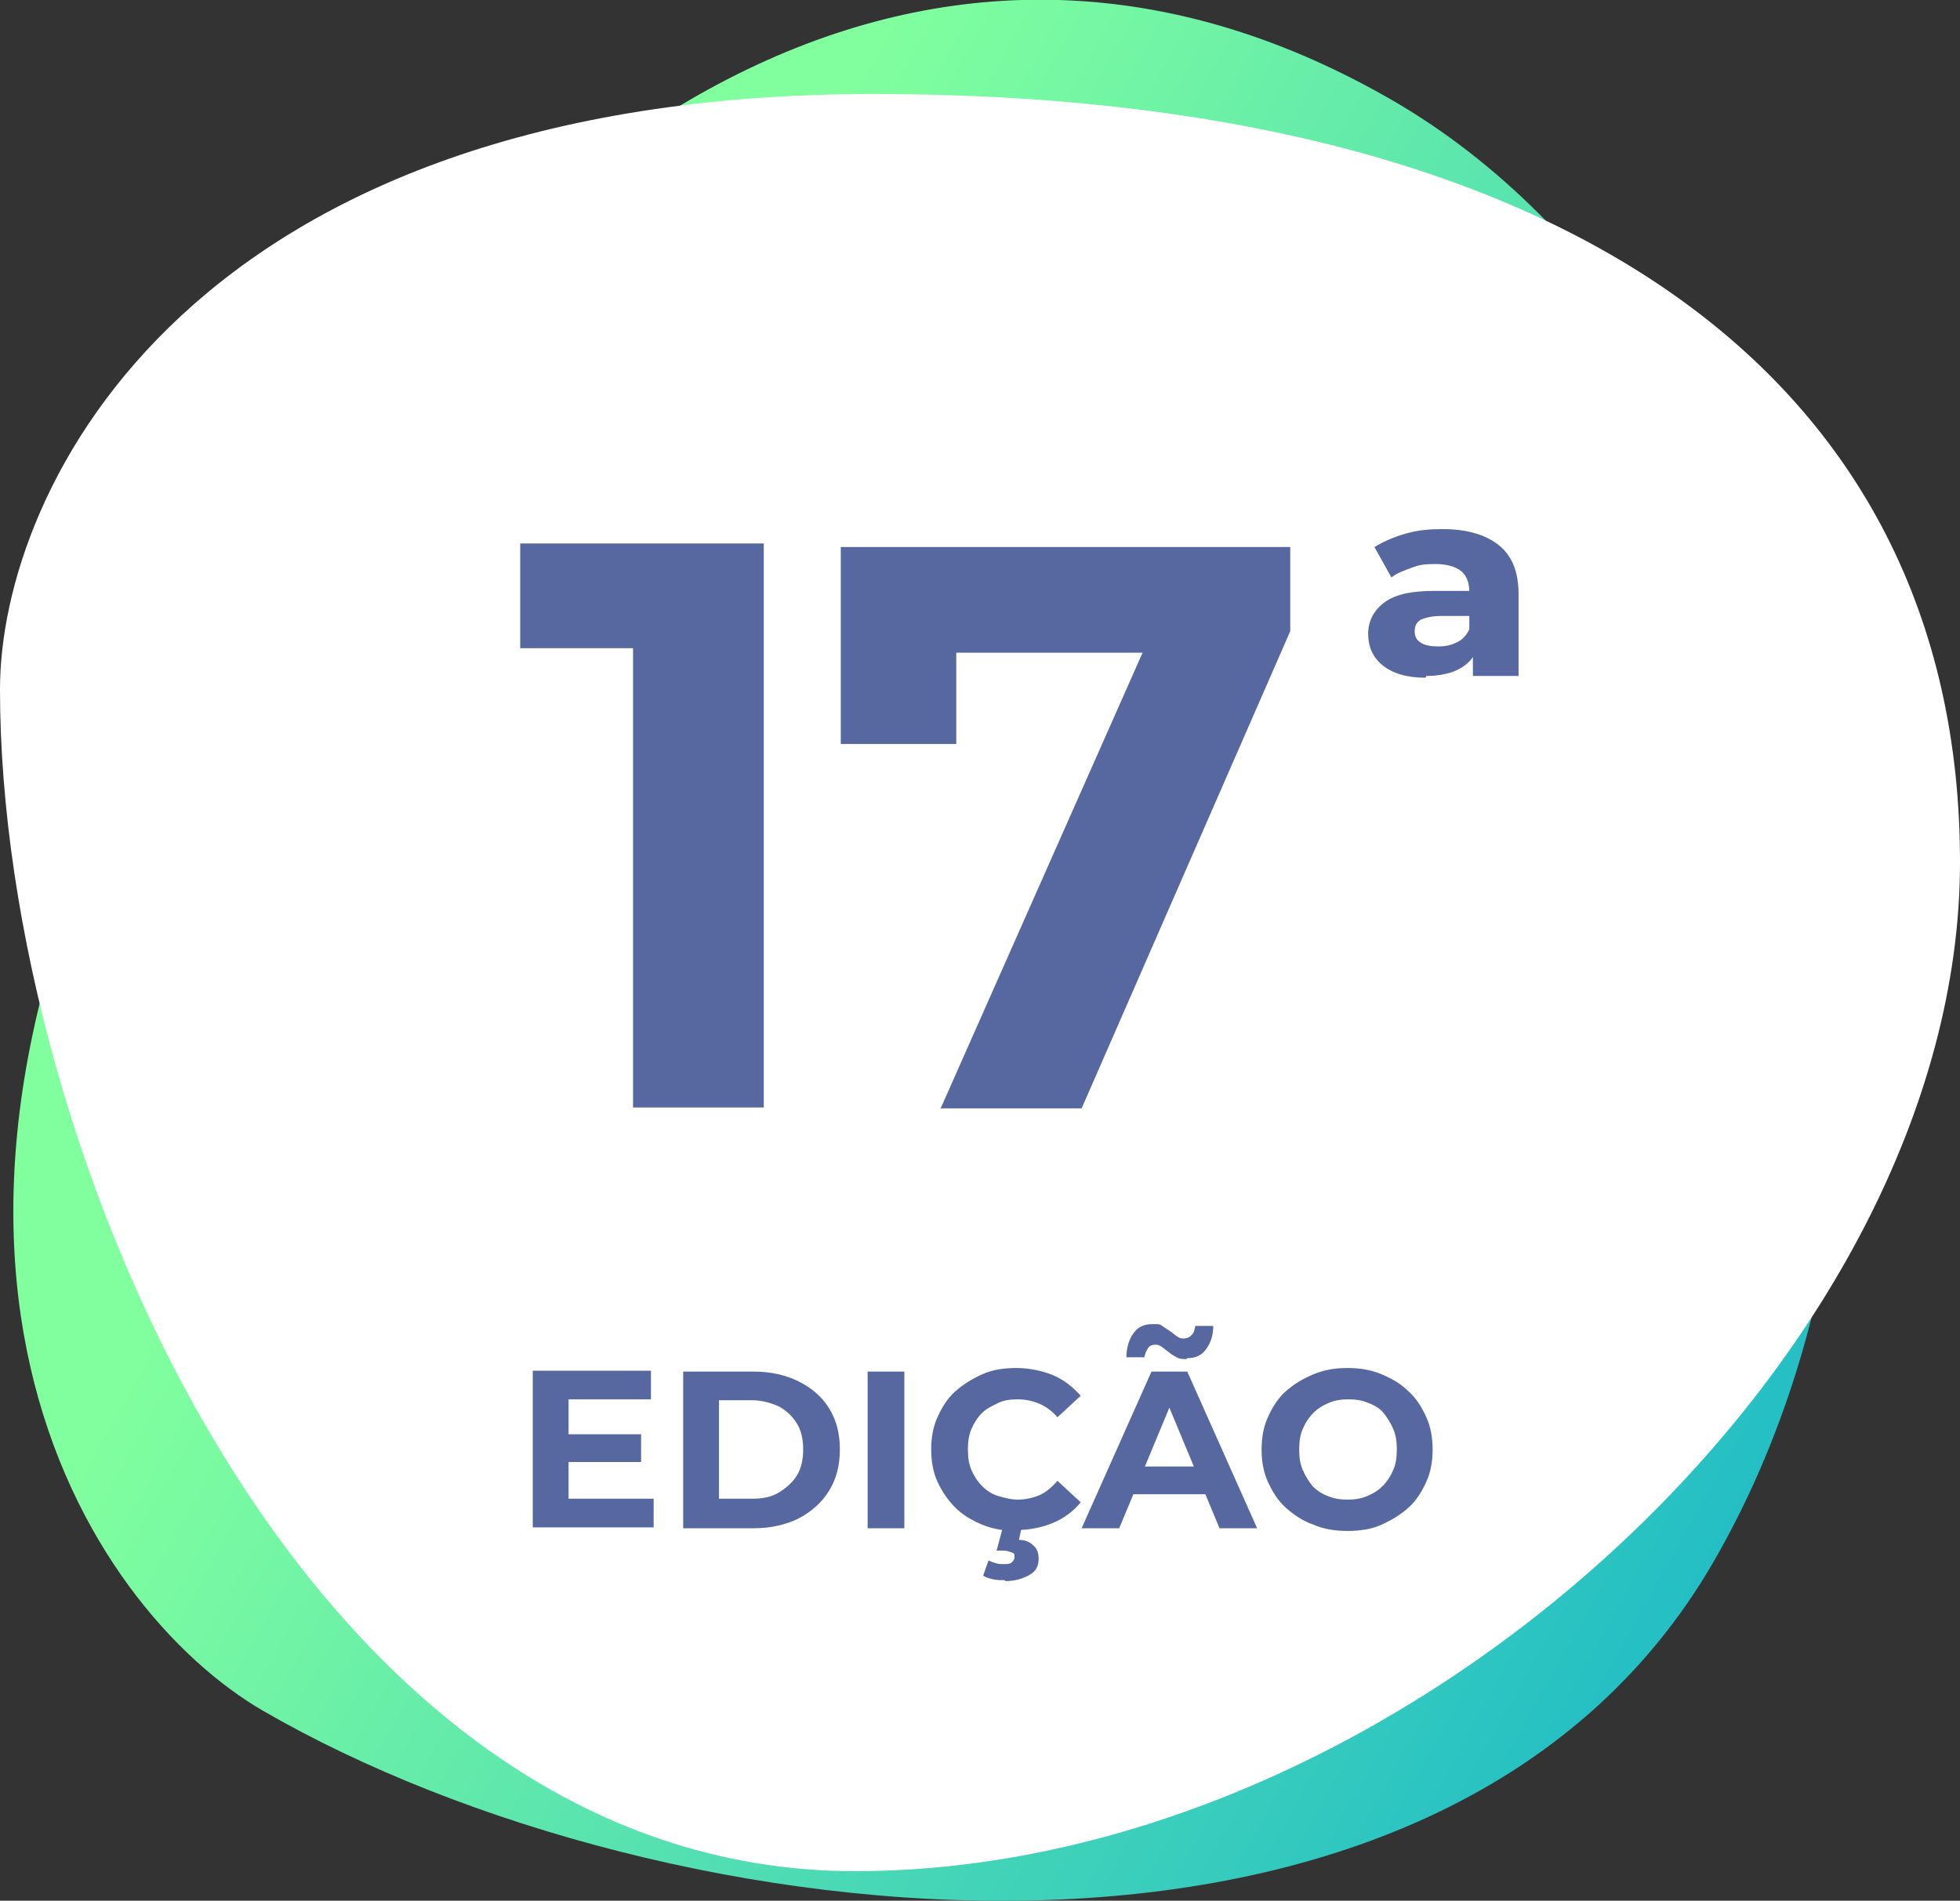 <?xml version="1.0" encoding="UTF-8"?>
<svg id="Layer_2" xmlns="http://www.w3.org/2000/svg" version="1.1" xmlns:xlink="http://www.w3.org/1999/xlink" viewBox="0 0 218.9 212.3">
  <rect x="0" y="0" width="218.9" height="212.3" fill="#333333" stroke="none"/>
  <!-- Generator: Adobe Illustrator 29.6.1, SVG Export Plug-In . SVG Version: 2.1.1 Build 9)  -->
  <defs>
    <style>
      .st0 {
        fill: #5768a1;
      }

      .st1 {
        fill: #fff;
      }

      .st2 {
        isolation: isolate;
      }

      .st3 {
        fill: url(#linear-gradient);
      }
    </style>
    <linearGradient id="linear-gradient" x1="-3050.9" y1="2871.5" x2="-3050.9" y2="2872.5" gradientTransform="translate(-159695.9 -863214.6) rotate(-60) scale(218.9 198.5)" gradientUnits="userSpaceOnUse">
      <stop offset="0" stop-color="#81ff9e"/>
      <stop offset="1" stop-color="#10b1cd"/>
    </linearGradient>
  </defs>
  <g id="Layer_1-2">
    <path id="Caminho_36" class="st3" d="M29.4,191.1c44.6,25.8,131.5,36.2,162-16.7,30.6-53,11.5-135.8-35.9-163.2S58.7,7.3,20.6,73.3c-38.1,66-10.7,106.5,8.8,117.8"/>
    <path id="Caminho_35" class="st1" d="M0,77c0,51.5,34.3,132,95.5,132s123.4-57.9,123.4-112.7S173.8,10.5,97.6,10.5,0,54.4,0,77"/>
    <g id="_" class="st2">
      <g class="st2">
        <path class="st0" d="M159.2,75.7c-2.1,0-3.7-.5-4.8-1.4s-1.6-2.1-1.6-3.5.6-2.6,1.8-3.5,3-1.3,5.6-1.3h4.5v2.8h-3.7c-1.1,0-1.8.2-2.3.4-.5.3-.7.7-.7,1.3s.2,1,.7,1.3c.5.3,1.1.4,2,.4s1.5-.2,2.1-.5,1-.8,1.3-1.4l.8,2.3c-.3.9-1,1.6-1.9,2.1-.9.5-2.2.8-3.7.8ZM164.5,75.5v-3.1l-.4-.7v-5.6c0-1-.3-1.8-.9-2.3-.6-.5-1.6-.8-2.9-.8s-1.8.1-2.6.4-1.7.6-2.3,1.1l-1.9-3.4c1-.6,2.1-1.1,3.5-1.5s2.7-.5,4.1-.5c2.7,0,4.8.6,6.3,1.8s2.2,3,2.2,5.5v9.1h-5Z"/>
      </g>
    </g>
    <g id="EDIÇÃO" class="st2">
      <g class="st2">
        <path class="st0" d="M63.5,167.4h9.5v3.2h-13.5v-17.5h13.2v3.2h-9.2v11h0ZM63.2,160.2h8.4v3.1h-8.4s0-3.1,0-3.1Z"/>
        <path class="st0" d="M76.3,170.7v-17.5h7.9c1.9,0,3.6.4,5,1.1,1.4.7,2.6,1.7,3.4,3,.8,1.3,1.2,2.8,1.2,4.6s-.4,3.3-1.2,4.6c-.8,1.3-1.9,2.3-3.4,3.1-1.4.7-3.1,1.1-5,1.1h-7.9ZM80.3,167.4h3.7c1.2,0,2.2-.2,3-.7s1.5-1.1,2-1.9c.5-.8.7-1.8.7-2.9s-.2-2.1-.7-2.9-1.1-1.4-2-1.9c-.9-.4-1.9-.7-3-.7h-3.7v10.9h0Z"/>
        <path class="st0" d="M96.9,170.7v-17.5h4.1v17.5h-4.1Z"/>
        <path class="st0" d="M113.5,171c-1.3,0-2.6-.2-3.8-.7s-2.2-1.1-3-1.9c-.8-.8-1.5-1.8-2-2.9s-.7-2.3-.7-3.6.2-2.5.7-3.6,1.1-2.1,2-2.9,1.9-1.4,3-1.9,2.4-.7,3.8-.7,2.9.3,4.1.8c1.2.5,2.2,1.3,3.1,2.3l-2.6,2.4c-.6-.7-1.3-1.2-2-1.5s-1.5-.5-2.4-.5-1.6.1-2.2.4-1.3.6-1.8,1.1-.9,1.1-1.2,1.8c-.3.7-.4,1.4-.4,2.3s.1,1.6.4,2.3c.3.7.7,1.3,1.2,1.8s1.1.9,1.8,1.1,1.4.4,2.2.4,1.7-.2,2.4-.5,1.4-.9,2-1.6l2.6,2.4c-.8,1-1.9,1.8-3.1,2.3s-2.6.8-4.1.8h0ZM112.2,176.5c-.4,0-.8,0-1.3-.1-.4-.1-.8-.2-1.1-.4l.6-1.7c.2.1.5.2.8.3s.6.1.8.1c.5,0,.8,0,1-.2s.3-.3.3-.6,0-.4-.3-.5-.5-.2-.9-.2h-.8l.7-2.6h2.1l-.3,1.4c.8,0,1.3.3,1.7.7s.5.9.5,1.4c0,.8-.3,1.4-1,1.8s-1.6.7-2.7.7h0Z"/>
        <path class="st0" d="M120.8,170.7l7.8-17.5h4l7.8,17.5h-4.2l-6.4-15.4h1.6l-6.4,15.4h-4.2,0ZM124.7,166.9l1.1-3.1h9l1.1,3.1h-11.2ZM132.5,151.8c-.4,0-.8,0-1.1-.2-.3-.2-.6-.3-.9-.6-.3-.2-.5-.4-.8-.6s-.5-.2-.7-.2c-.3,0-.6.1-.8.4s-.3.6-.4,1h-2c0-1.1.3-2,.8-2.7.5-.7,1.2-1,2.1-1s.8,0,1.1.2c.3.2.6.4.9.6.3.2.5.4.8.6s.5.2.7.2c.4,0,.6-.1.9-.4s.3-.6.4-1h2c0,1.1-.3,1.9-.8,2.6s-1.2,1-2.1,1h0Z"/>
        <path class="st0" d="M150.5,171c-1.4,0-2.7-.2-3.8-.7-1.2-.4-2.2-1.1-3.1-1.9-.9-.8-1.5-1.8-2-2.9-.5-1.1-.7-2.3-.7-3.6s.2-2.5.7-3.6c.5-1.1,1.1-2.1,2-2.9.9-.8,1.9-1.4,3.1-1.9s2.4-.7,3.8-.7,2.6.2,3.8.7,2.2,1.1,3,1.9c.9.8,1.5,1.8,2,2.9s.7,2.3.7,3.6-.2,2.5-.7,3.6-1.1,2.1-2,2.9-1.9,1.4-3,1.9-2.4.7-3.8.7h0ZM150.5,167.5c.8,0,1.5-.1,2.2-.4.7-.3,1.2-.6,1.7-1.1s.9-1.1,1.2-1.8c.3-.7.4-1.4.4-2.3s-.1-1.6-.4-2.3c-.3-.7-.7-1.3-1.1-1.8s-1.1-.9-1.7-1.1c-.7-.3-1.4-.4-2.2-.4s-1.5.1-2.2.4c-.7.3-1.2.6-1.7,1.1s-.9,1.1-1.2,1.8c-.3.7-.4,1.4-.4,2.3s.1,1.6.4,2.3c.3.7.7,1.3,1.1,1.8.5.5,1.1.9,1.7,1.1.7.3,1.4.4,2.2.4h0Z"/>
      </g>
    </g>
    <g id="_16" class="st2">
      <g class="st2">
        <path class="st0" d="M70.7,123.7v-57.6l6.3,6.3h-18.9v-11.7h27.2v63h-14.6Z"/>
        <path class="st0" d="M105.1,123.7l25.3-57.1,3.8,6.3h-33.8l6.4-6.8v17h-12.9v-22h50.2v9.4l-23.3,53.3h-15.8Z"/>
      </g>
    </g>
  </g>
</svg>